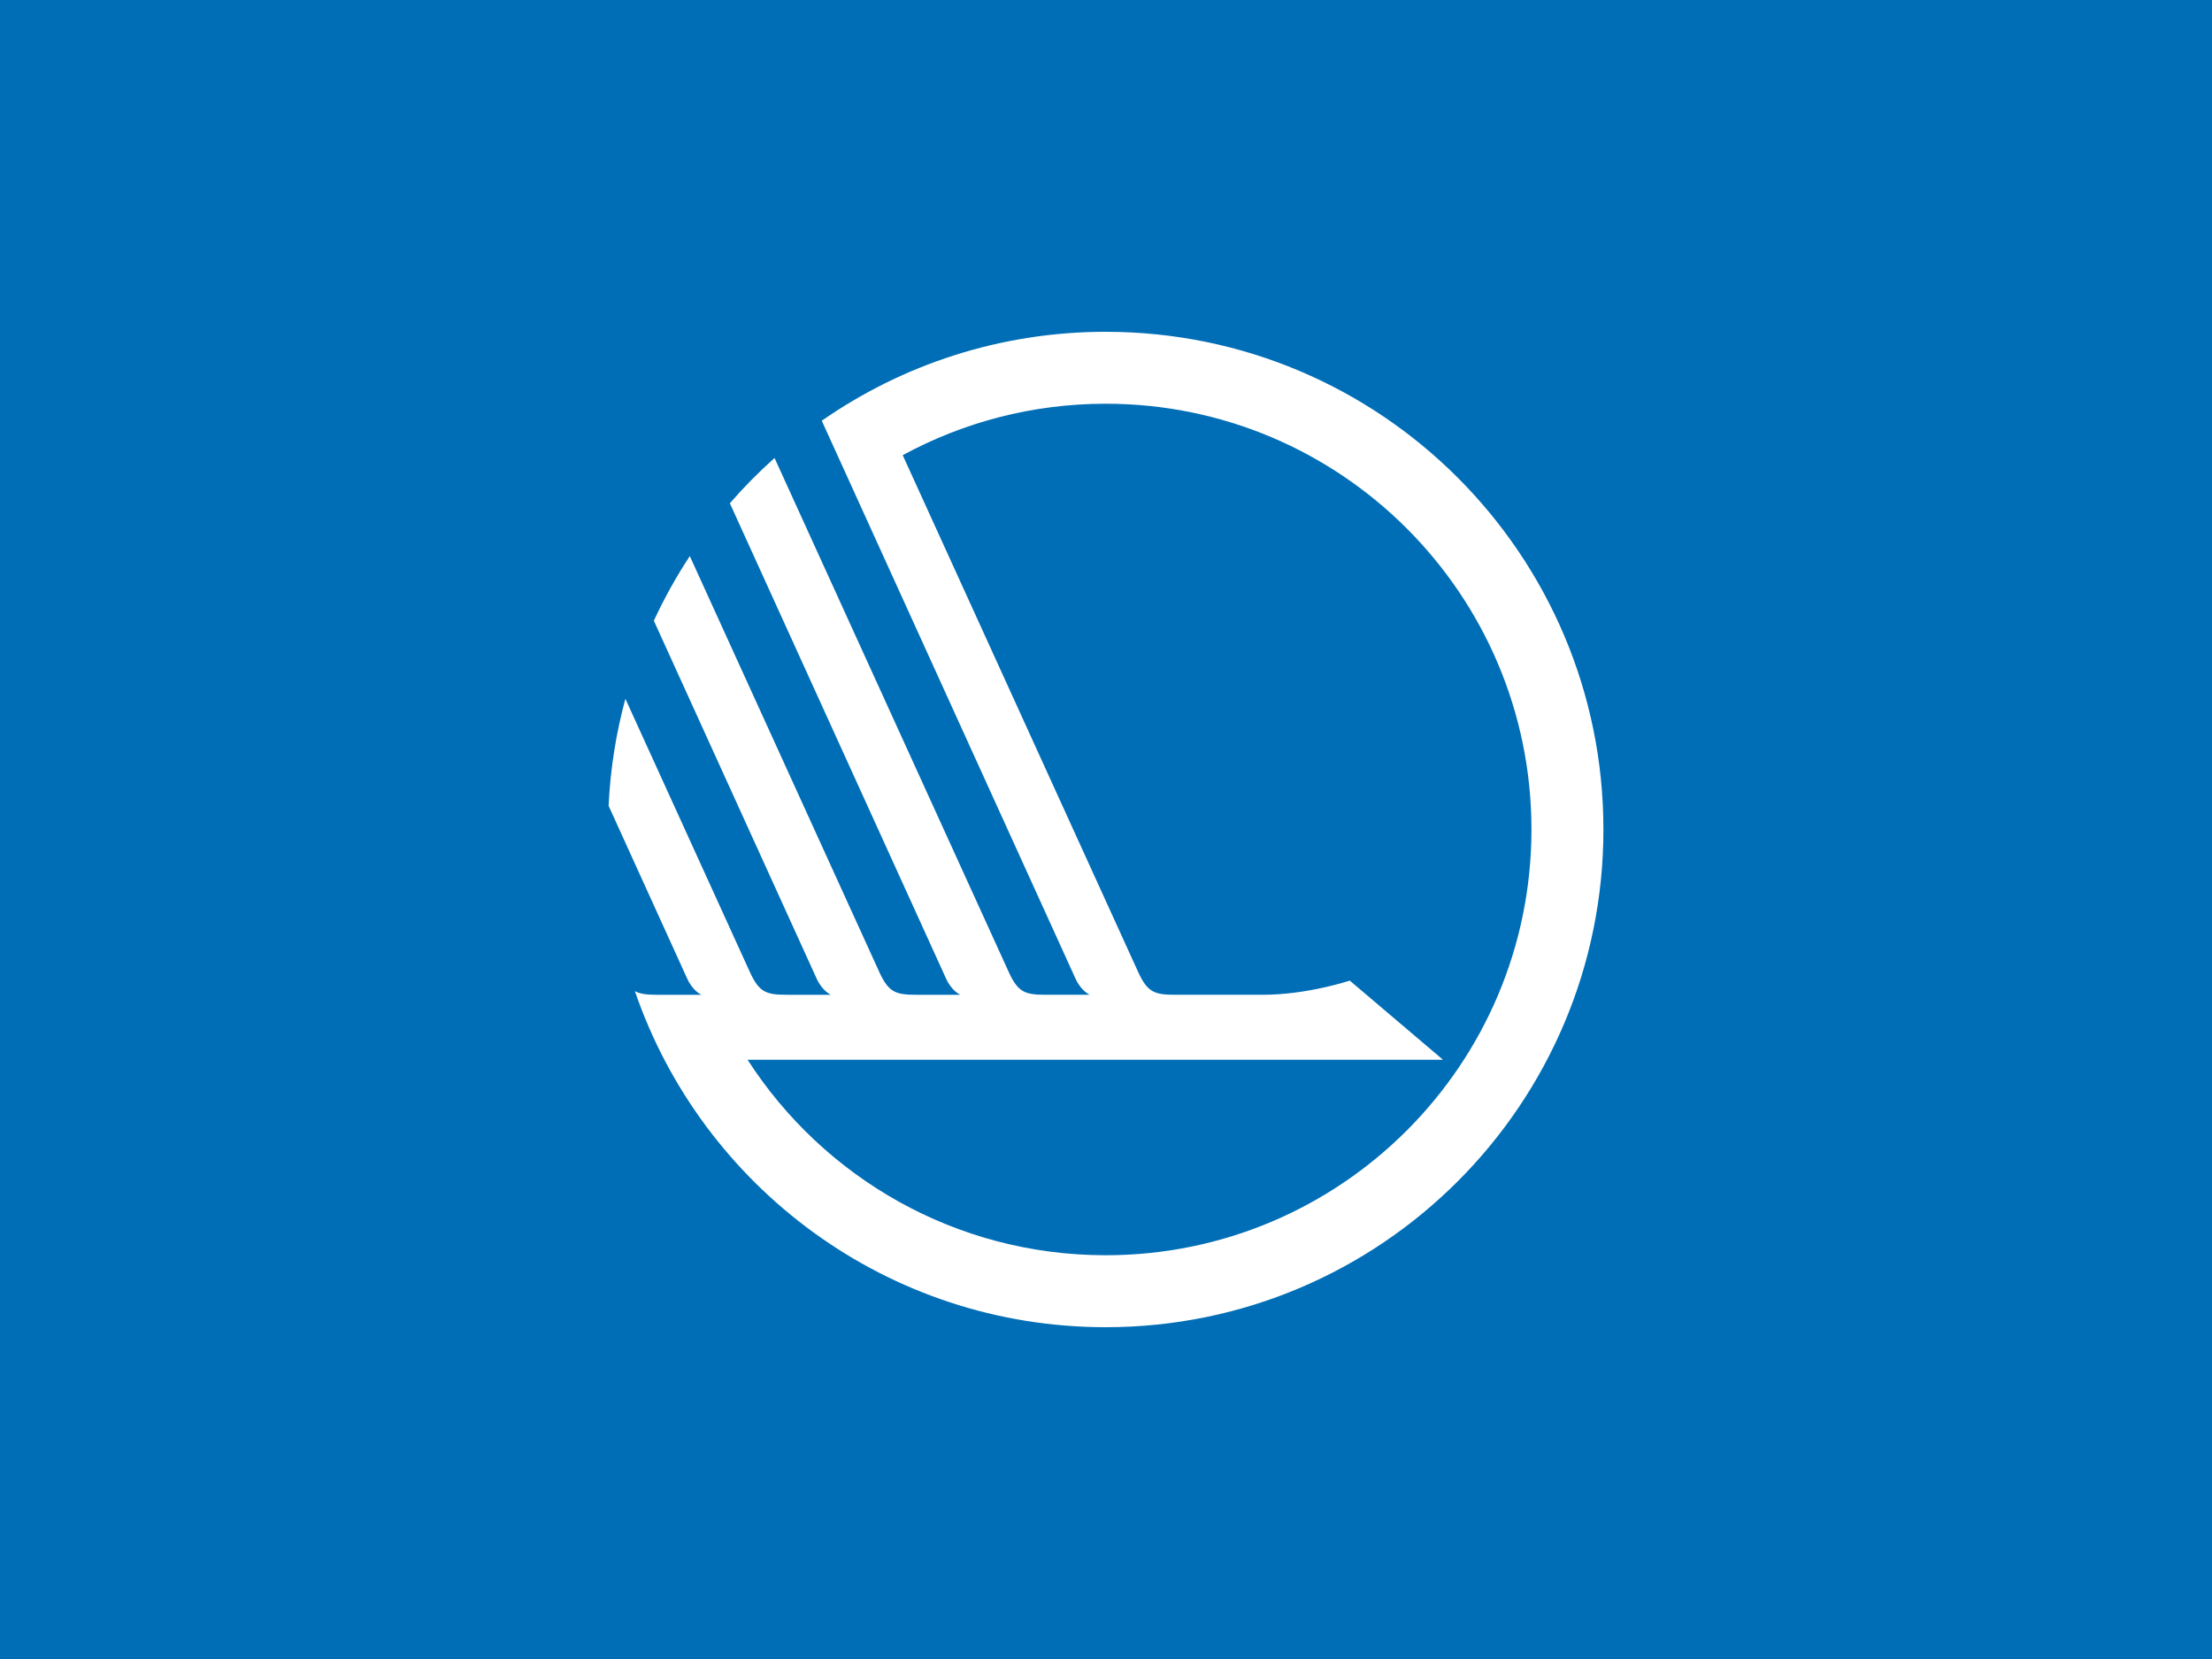 <?xml version="1.0" encoding="UTF-8" standalone="no"?>
<svg
	xmlns="http://www.w3.org/2000/svg"
	version="1.1"
	width="400"
	height="300"
	>
<rect
	y="0"
	x="0"
	height="300"
	width="400"
	style="fill:#006eb6;"
	/>
<path
	d="m 199.947,226.988 c -27.178,0 -51.059,-14.081 -64.759,-35.348 h 95.27 v 0 h 30.485 l -16.859,-14.314 c 0,0 -7.694,2.561 -15.711,2.561 h -15.922 v 0 c -3.72,0 -4.979,-0.481 -6.657,-4.17 L 163.239,82.31 c 10.911,-5.927 23.415,-9.303 36.708,-9.303 42.518,0 76.988,34.47 76.988,76.993 0,42.518 -34.47,76.988 -76.988,76.988 m 0,-166.988 c -19.087,0 -36.782,5.948 -51.345,16.081 0.005,0.015 44.931,98.795 45.878,100.874 1.042,2.281 2.572,2.932 2.572,2.932 h 0.005 -8.011 v 0 c -3.725,0 -4.985,-0.481 -6.657,-4.17 L 140.062,82.818 c -2.863,2.556 -5.561,5.286 -8.08,8.186 13.012,28.612 38.116,83.804 39.095,85.952 1.037,2.281 2.572,2.932 2.572,2.932 v 0 h -8.006 v 0 c -3.725,0 -4.985,-0.481 -6.662,-4.17 l -34.242,-75.157 c -2.445,3.709 -4.62,7.615 -6.503,11.684 12.991,28.564 28.665,63.023 29.437,64.711 1.037,2.281 2.572,2.932 2.572,2.932 v 0 h -8.012 v 0 c -3.72,0 -4.979,-0.481 -6.657,-4.17 l -22.484,-49.35 c -1.688,6.207 -2.725,12.684 -3.037,19.346 7.641,16.806 13.737,30.205 14.208,31.242 1.037,2.281 2.572,2.932 2.572,2.932 v 0 h -8.006 c -1.815,0 -3.043,-0.12 -4.022,-0.661 12.134,35.359 45.667,60.774 85.142,60.774 49.704,0 90,-40.296 90,-90 0,-49.704 -40.296,-90 -90,-90"
	style="fill:#ffffff;"
	/>
</svg>
